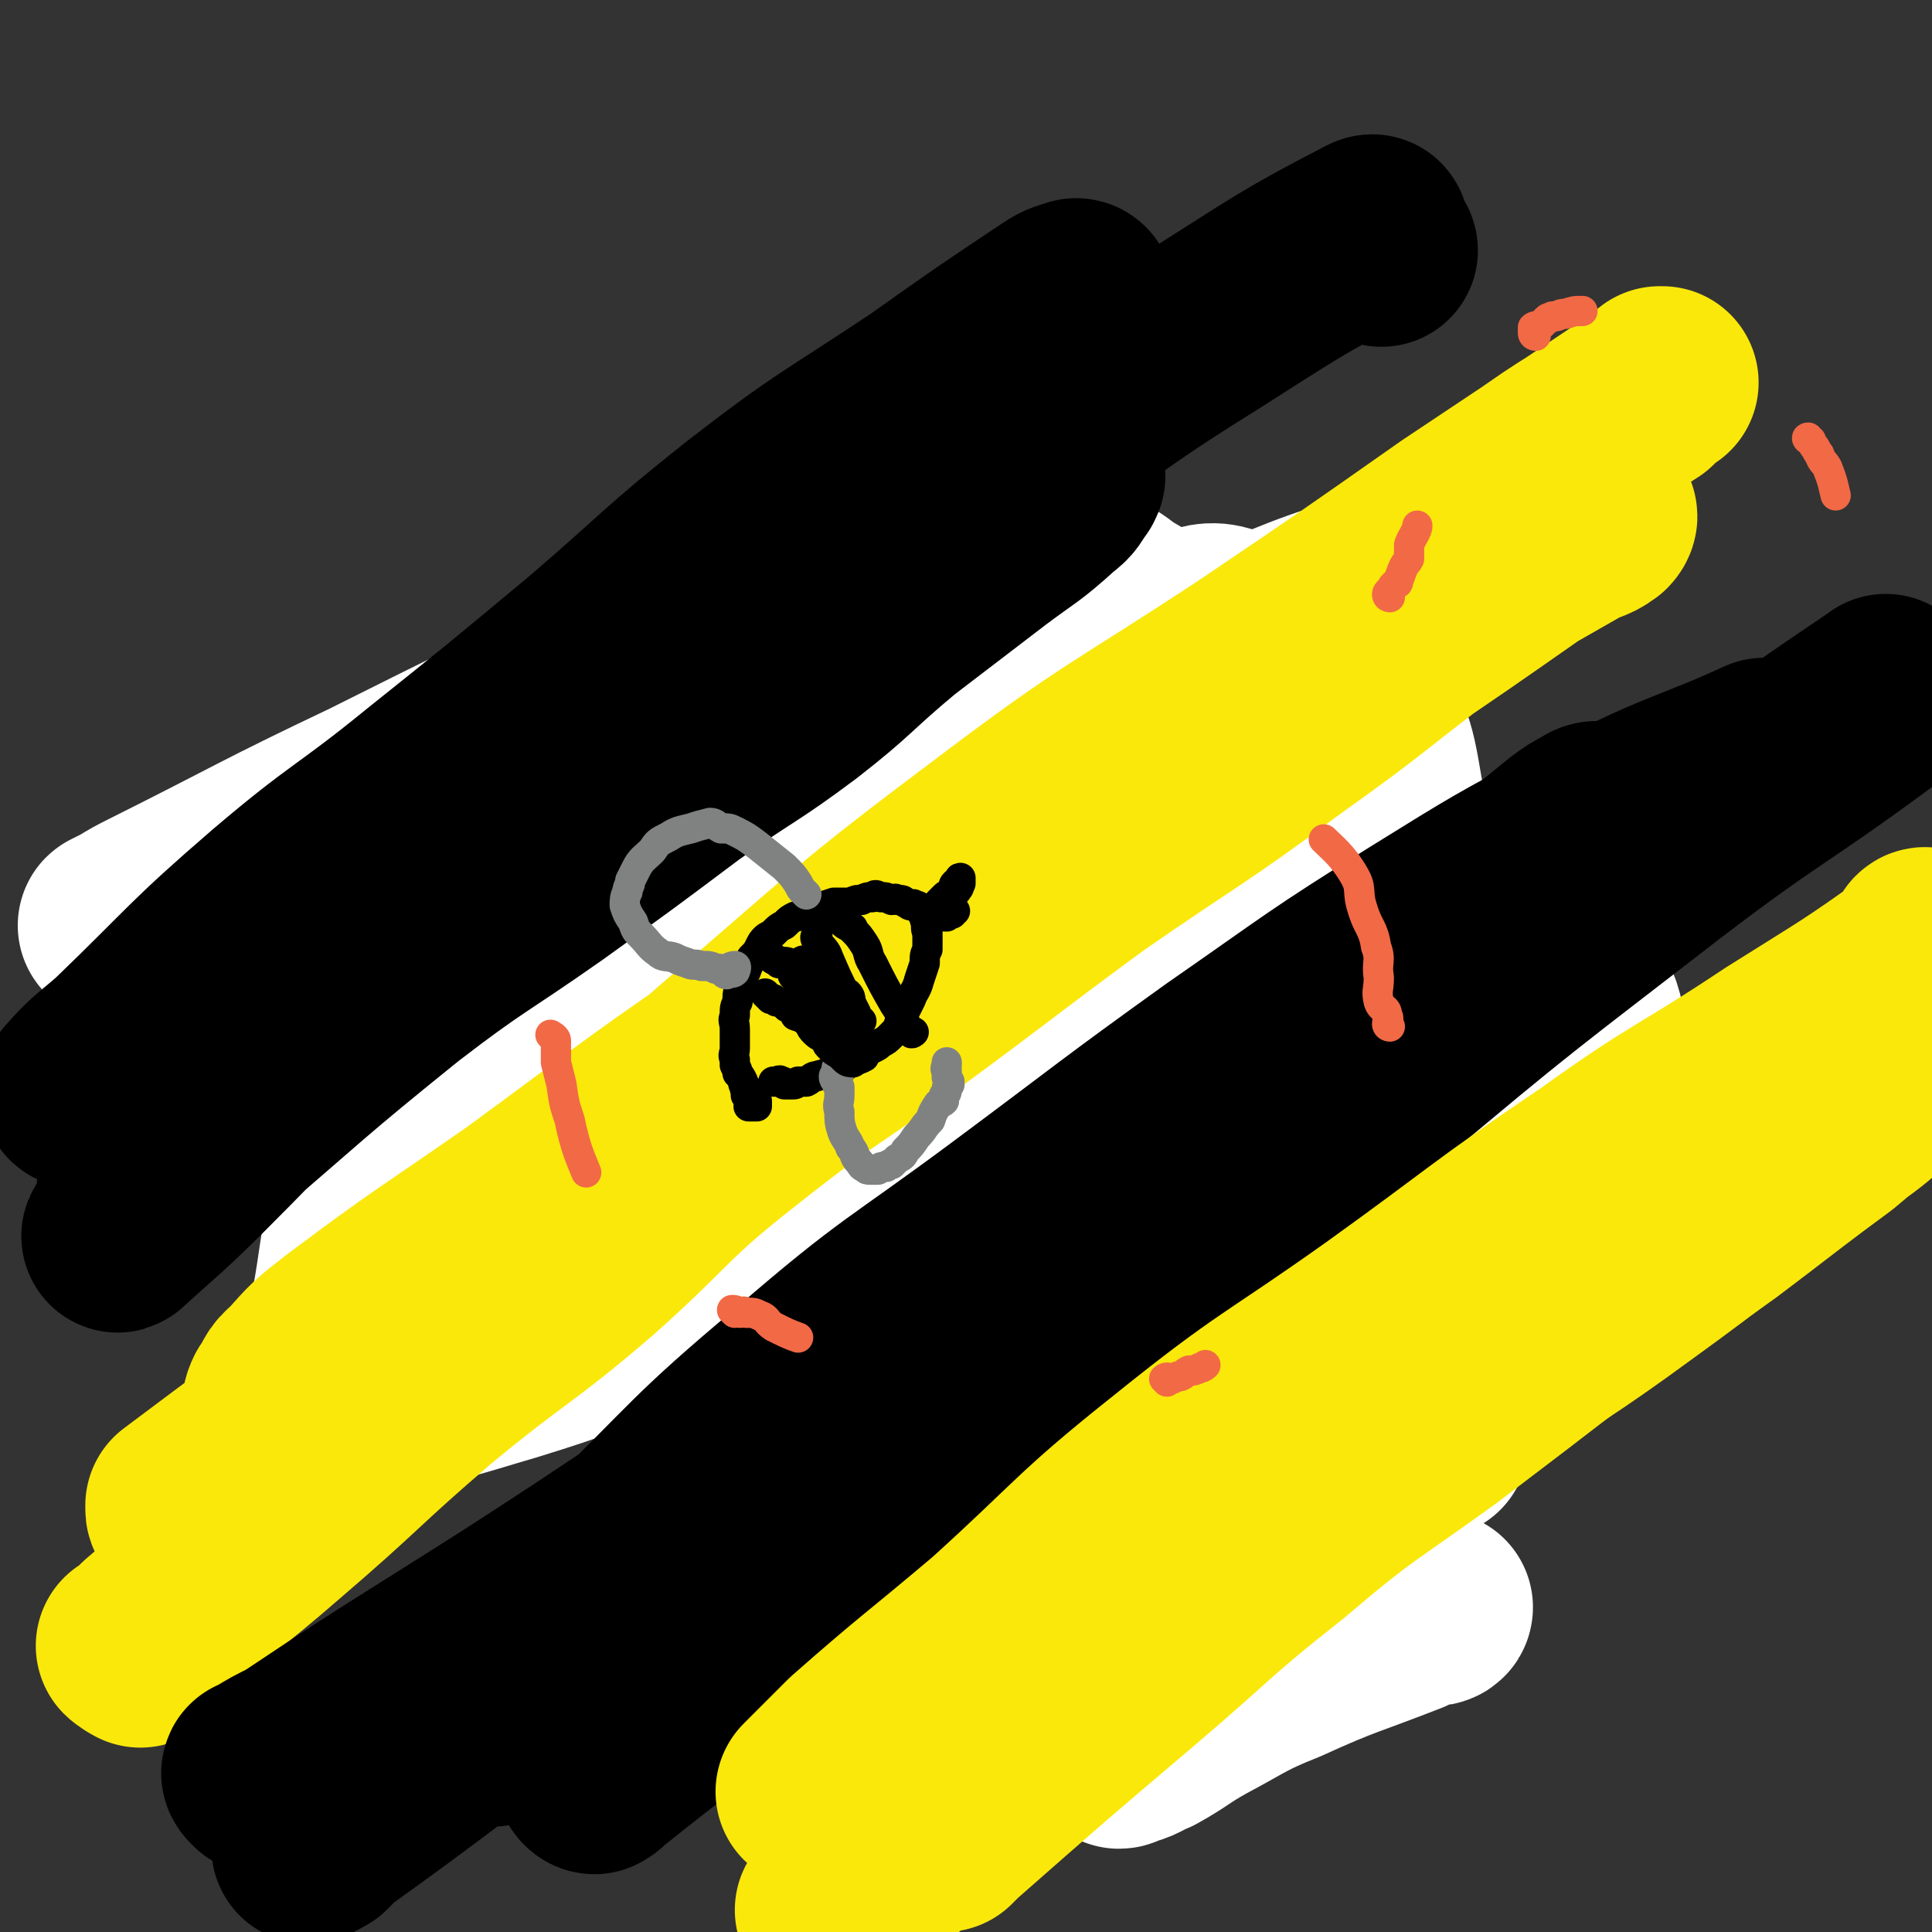 <svg viewBox='0 0 702 702' version='1.1' xmlns='http://www.w3.org/2000/svg' xmlns:xlink='http://www.w3.org/1999/xlink'><rect x="0" y="0" width="702" height="702" fill="#333333" stroke="none"/><g fill='none' stroke='#000000' stroke-width='5' stroke-linecap='round' stroke-linejoin='round'><path d='M208,391c0,0 0,0 -1,-1 0,-1 -1,-2 -1,-2 0,-1 1,0 2,1 0,0 0,-1 1,-1 1,0 1,0 2,0 1,-1 1,-2 2,-2 1,-1 1,-1 2,-2 2,-1 2,-1 3,-2 2,-1 2,-1 4,-1 2,-1 2,-1 3,-2 2,-1 2,-1 4,-2 4,-1 4,-1 8,-3 3,-1 3,-1 7,-2 2,-1 2,-2 5,-2 2,-1 2,0 5,0 3,-1 2,-2 5,-2 2,-1 2,-1 4,-1 3,-1 3,-1 5,-1 1,-1 2,0 3,0 1,-1 1,-1 3,-1 1,-1 1,-1 2,-1 2,0 2,0 3,0 1,0 1,0 2,0 1,-1 1,-1 1,-1 1,-1 1,0 2,0 1,0 1,0 1,0 1,0 1,-1 2,0 1,0 1,1 2,1 1,0 1,0 2,0 0,0 0,0 1,0 2,0 2,-1 3,0 1,0 0,1 1,1 1,0 1,-1 2,0 2,0 2,0 3,1 2,1 2,1 3,2 1,1 1,1 3,2 0,0 0,-1 0,0 1,0 1,0 2,1 0,0 0,0 1,1 0,0 1,0 1,0 1,1 1,1 1,1 0,0 0,0 1,0 0,-1 0,0 1,0 0,0 0,0 1,0 1,0 1,0 2,0 1,0 1,0 2,0 1,-1 1,-1 2,-1 1,-1 1,-1 2,-1 1,0 1,0 2,0 1,-1 1,-1 3,-1 1,-1 1,-1 2,-1 2,-1 2,-1 3,-1 1,-1 1,-1 2,-2 1,0 1,0 3,0 1,-1 1,-1 3,-1 2,-1 2,-1 4,-1 1,-1 1,-1 3,-2 1,0 1,-1 2,-1 3,-2 3,-1 6,-3 4,-1 4,-1 7,-3 2,-1 2,-1 3,-2 1,-2 1,-2 3,-3 1,0 1,0 2,0 1,-1 1,-1 2,-2 1,-1 1,0 2,-1 1,0 1,-1 2,-1 1,-1 2,-1 3,-1 2,-1 2,-1 4,-2 2,-1 2,-1 3,-1 3,-1 3,-1 5,-1 3,-1 3,-1 6,-2 2,-1 2,-1 5,-2 2,0 2,0 5,-1 2,0 2,0 3,0 1,-1 1,-1 2,-1 1,-1 1,-1 2,-2 1,0 1,0 2,0 0,-1 0,0 1,0 1,0 1,-1 2,-1 1,0 1,0 3,0 1,0 1,0 2,0 2,0 2,0 4,0 5,0 5,-1 10,0 6,0 6,1 12,2 4,0 4,0 7,0 2,0 2,0 5,0 1,0 1,0 3,0 2,0 2,0 3,0 2,0 2,0 3,0 1,0 1,0 3,0 1,0 1,0 2,0 1,0 1,-1 2,0 1,0 1,0 3,1 1,0 1,-1 3,0 1,0 1,0 2,1 2,0 2,0 4,0 2,1 2,1 3,1 3,1 3,1 5,2 2,0 2,0 4,1 3,0 3,0 5,1 2,1 2,1 4,2 2,0 2,0 3,1 1,0 1,0 2,1 1,0 1,0 3,0 1,0 1,0 1,1 2,1 2,1 4,2 1,0 2,0 3,1 1,0 1,0 2,1 1,1 0,1 1,2 2,1 2,0 3,1 1,0 1,0 2,1 1,0 1,0 2,1 0,0 1,0 1,1 1,0 1,0 1,1 1,0 1,0 2,1 1,0 1,0 1,1 1,0 1,1 1,1 1,1 1,0 2,1 1,0 0,1 1,2 1,0 1,1 2,1 1,1 1,0 2,1 0,1 0,1 0,2 1,1 1,1 2,1 1,1 1,1 2,1 0,0 0,1 1,1 0,0 0,0 1,1 1,0 1,0 2,1 0,0 0,0 0,1 1,0 1,0 2,1 0,1 0,1 0,2 0,1 1,0 1,1 1,0 1,1 2,1 '/><path d='M324,448c0,0 -1,0 -1,-1 0,-1 0,-1 0,-2 -1,-2 -1,-2 -1,-3 -1,0 -1,0 -2,0 -1,-1 -1,-2 -2,-3 0,0 1,0 2,1 0,0 0,0 1,0 1,0 1,0 2,1 1,0 1,-1 1,0 2,0 2,0 3,1 2,0 2,0 3,1 2,0 2,0 4,1 1,0 1,1 3,1 2,1 2,1 4,2 3,1 3,1 5,2 3,1 3,1 5,2 2,0 2,0 4,0 2,1 2,2 3,2 2,0 2,-1 4,0 1,0 1,0 3,1 2,0 2,0 4,1 2,0 2,0 4,1 2,0 2,0 3,1 2,0 2,0 4,1 2,0 2,0 5,1 3,1 3,1 6,2 3,0 3,0 7,0 3,1 3,1 6,1 3,0 3,0 7,1 3,0 3,0 6,0 3,-1 3,-2 5,-1 4,0 4,1 7,1 4,0 4,0 8,0 4,-1 4,0 8,0 4,-1 4,-1 8,-2 3,-1 3,-1 7,-2 4,0 4,0 9,-1 4,0 4,1 8,1 5,-1 5,-1 10,-3 5,-1 5,-1 10,-2 5,-1 5,-1 11,-2 5,-2 5,-2 10,-4 4,-1 4,-2 8,-3 3,-1 3,-1 6,-2 3,0 3,0 6,-1 2,-1 2,-1 4,-2 3,-1 3,0 5,-2 2,-1 1,-2 2,-2 1,-1 2,-1 3,-1 1,-1 1,-1 2,-2 1,-1 0,-1 1,-2 2,-1 2,0 3,-1 2,-2 2,-2 3,-3 0,-1 0,-1 0,-2 1,-1 1,-1 2,-2 1,-2 1,-2 2,-4 1,-2 1,-2 2,-3 1,-3 1,-3 1,-5 1,-2 1,-2 1,-3 1,-2 1,-2 1,-4 1,-1 1,-1 1,-2 0,-1 0,-1 0,-2 0,0 0,0 0,-1 0,0 0,0 0,0 '/><path d='M317,452c0,0 -1,0 -1,-1 0,0 1,0 1,0 0,-1 0,-2 0,-2 -1,0 -1,0 -2,1 -1,0 -1,-1 -1,0 -1,0 -1,1 -2,1 -1,0 -1,-1 -3,0 -2,0 -2,0 -4,1 -3,1 -3,1 -5,2 -2,0 -2,1 -4,1 -2,0 -2,-1 -4,0 -2,0 -2,0 -4,1 -2,0 -2,1 -4,1 -1,0 -1,0 -2,0 -2,-1 -2,0 -4,0 -1,0 -1,-1 -2,0 -2,0 -2,0 -4,1 -2,0 -2,-1 -5,0 -2,0 -2,0 -5,1 -1,0 -1,0 -3,0 -1,0 -1,0 -2,0 -2,0 -2,0 -4,0 -2,0 -2,0 -5,0 -1,0 -1,0 -3,0 -1,-1 -1,-1 -3,-1 -1,-1 -2,-1 -3,-1 -1,-1 -1,-1 -2,-2 -1,0 -1,0 -2,0 -2,-1 -2,-1 -3,-2 -2,-2 -2,-2 -4,-3 -2,-1 -2,-2 -4,-3 -2,-2 -2,-2 -5,-3 -3,-2 -3,-1 -5,-3 -3,-1 -2,-2 -4,-3 -1,-1 -1,-1 -1,-2 -1,0 -1,0 -2,-1 -1,-1 -1,-1 -2,-3 -1,-1 -1,-1 -2,-2 0,-1 0,-1 0,-2 -1,-2 -1,-2 -2,-3 -1,-2 -1,-2 -2,-3 -1,-2 -1,-2 -2,-4 -1,-1 -1,-1 -2,-3 -1,-1 0,-1 -1,-3 -1,-1 -1,-1 -2,-3 0,-2 0,-2 0,-3 0,-2 0,-2 0,-3 0,-1 0,-1 0,-2 0,-1 -1,-2 0,-3 0,0 0,0 1,0 0,-1 0,-1 0,-2 0,0 1,0 1,0 '/><path d='M244,375c0,0 -1,-1 -1,-1 0,0 1,1 2,1 1,0 1,-1 1,-2 0,0 -1,0 -1,-1 -1,-1 -1,-2 -2,-3 -2,-3 -2,-3 -4,-5 -3,-4 -3,-4 -6,-8 -4,-4 -4,-4 -7,-8 -3,-5 -3,-5 -5,-9 -2,-4 -2,-4 -4,-7 -1,-3 -1,-3 -2,-6 -1,-3 -1,-2 -2,-6 -2,-3 -1,-3 -2,-7 -1,-3 -1,-3 -2,-7 0,-3 0,-3 0,-6 0,-3 -1,-3 0,-6 0,-4 0,-4 1,-7 0,-3 0,-3 1,-6 1,-2 2,-2 3,-5 1,-2 1,-3 2,-5 3,-3 3,-3 6,-6 3,-3 3,-3 6,-7 3,-3 3,-3 7,-5 3,-3 3,-3 6,-5 2,-1 2,-1 5,-2 1,-1 1,-1 3,-1 2,-1 2,0 5,0 3,0 3,0 6,0 5,1 4,2 8,3 6,2 6,2 11,4 5,2 5,1 10,4 3,1 3,2 6,4 2,1 2,2 4,3 2,2 2,1 4,3 1,2 1,2 2,4 1,3 1,3 2,5 1,3 1,3 2,6 0,3 1,3 1,6 0,4 0,4 -1,8 -1,3 -1,3 -3,6 -3,4 -3,5 -8,7 -3,2 -4,2 -7,2 -6,-1 -7,-1 -12,-4 -3,-1 -4,-1 -6,-4 -3,-5 -4,-5 -5,-12 -1,-5 0,-6 1,-11 0,-2 1,-2 2,-4 0,-1 0,-1 0,-2 1,-1 1,-1 2,-2 1,0 1,0 2,0 1,0 1,0 2,1 1,1 1,1 2,2 '/><path d='M201,384c0,0 -1,0 -1,-1 0,-1 1,-1 1,-1 0,-1 1,-1 1,-1 0,-1 0,-1 0,-1 0,-1 0,-1 1,-2 0,0 1,0 1,-1 0,-1 -1,-2 -1,-3 -1,-1 -1,-1 -2,-3 -1,-3 0,-3 -1,-6 -3,-5 -3,-5 -6,-10 -4,-6 -4,-6 -7,-11 -4,-5 -5,-5 -8,-11 -3,-4 -3,-5 -6,-9 -4,-6 -4,-5 -8,-11 -4,-5 -4,-5 -8,-11 -3,-4 -3,-4 -7,-9 -2,-4 -2,-4 -5,-8 -3,-3 -3,-3 -6,-6 -2,-2 -1,-3 -4,-5 -1,-1 -2,0 -4,-1 -1,-1 -1,-1 -3,-2 -1,0 -1,0 -2,0 -1,-1 -1,-1 -2,-1 -2,0 -2,0 -4,1 -2,0 -3,0 -5,0 -4,1 -4,1 -8,3 -3,2 -3,3 -5,6 -2,2 -2,2 -4,4 -1,2 -2,2 -3,5 0,2 0,2 0,4 -1,3 -1,3 -1,6 -1,3 -1,3 -1,6 0,3 0,3 0,6 0,3 0,3 1,5 1,2 1,2 2,4 1,2 0,2 1,4 2,1 2,1 3,2 3,2 2,2 5,4 2,1 3,1 6,3 3,1 3,0 7,2 3,2 2,3 5,4 3,1 3,0 6,1 1,0 1,0 3,0 1,0 1,0 2,0 1,-1 1,-1 2,-1 1,-1 1,0 2,0 0,-1 0,-1 0,-1 1,-1 2,-1 2,-2 0,0 0,-1 0,-2 -1,-1 -1,0 -1,-1 -1,-2 0,-3 -1,-5 -1,-2 0,-2 -2,-5 -1,-3 -2,-2 -4,-5 -1,-2 -1,-2 -2,-4 -1,-2 -2,-1 -3,-3 -1,-1 -1,-1 -2,-2 0,0 0,0 -1,0 -1,-1 -1,-1 -2,-1 -1,0 -1,0 -2,0 0,0 0,0 0,0 '/></g>
<g fill='none' stroke='#808282' stroke-width='5' stroke-linecap='round' stroke-linejoin='round'><path d='M372,349c0,0 -1,0 -1,-1 -1,-1 -1,-1 -1,-2 0,0 1,0 0,-1 0,0 0,1 -1,1 0,-1 0,-1 0,-2 -1,-1 -1,0 -1,-1 0,0 0,0 -1,0 0,-1 0,-1 -1,-2 -2,-1 -2,-1 -3,-2 -2,-1 -2,-2 -3,-3 -2,-2 -2,-2 -4,-4 -2,-2 -2,-2 -4,-5 -2,-3 -3,-3 -5,-6 -3,-5 -3,-5 -5,-10 -2,-4 -3,-3 -4,-7 -2,-4 -2,-4 -2,-8 -1,-4 -1,-4 -2,-7 0,-2 -1,-2 0,-5 0,-2 0,-2 0,-5 1,-2 1,-2 2,-4 0,-3 0,-4 1,-7 1,-3 1,-4 3,-7 2,-6 3,-6 6,-12 2,-4 2,-4 5,-9 1,-2 1,-3 3,-5 2,-2 2,-2 4,-4 2,-1 2,-1 4,-3 2,-1 1,-2 3,-3 2,-2 3,-1 5,-2 3,-2 3,-3 6,-5 3,-2 3,-2 7,-4 2,-2 3,-1 5,-2 2,-1 2,-2 3,-3 3,-2 3,-1 6,-3 2,-1 2,-1 5,-2 2,-1 2,-1 5,-1 2,-1 2,-1 4,-1 2,0 2,0 4,0 3,0 3,0 5,0 3,0 3,0 5,0 3,0 3,0 6,0 2,1 2,1 4,2 6,3 6,3 11,7 5,3 5,3 10,7 3,3 3,2 6,5 5,6 4,7 9,14 2,2 2,2 4,4 2,3 2,3 3,6 3,5 3,5 5,11 1,3 1,3 1,6 1,3 0,3 0,5 1,3 1,3 1,6 1,3 1,3 1,7 1,4 0,4 0,9 0,4 0,4 0,8 0,4 0,4 0,9 0,2 0,2 -1,5 0,2 0,2 -1,3 0,2 1,2 0,4 0,1 -1,1 -1,2 0,1 1,1 0,3 0,1 0,1 -1,1 0,1 1,1 0,2 0,1 0,1 -1,1 0,1 0,1 0,1 '/><path d='M404,245c0,0 -1,-1 -1,-1 0,0 0,1 0,2 0,0 0,0 0,1 0,2 0,2 0,3 1,2 1,2 1,4 1,7 1,7 2,13 2,12 2,12 3,24 1,11 1,11 0,21 0,5 -1,5 -1,11 1,3 1,3 2,7 0,1 0,1 1,3 0,1 -1,1 -1,2 0,0 0,0 0,0 0,0 0,-1 0,-1 '/><path d='M412,288c0,0 -1,-1 -1,-1 0,0 1,1 2,1 1,-1 0,-1 1,-2 1,-1 1,-1 2,-2 1,0 1,0 2,-1 2,-1 2,-1 4,-3 4,-2 4,-2 7,-5 4,-2 3,-2 7,-5 3,-2 3,-1 6,-4 3,-3 4,-5 5,-6 '/><path d='M414,303c0,0 -1,-1 -1,-1 1,0 2,0 3,0 1,0 1,-1 1,-1 0,0 0,1 0,1 2,0 2,0 3,0 1,0 1,0 2,0 2,0 2,0 3,1 3,0 3,0 5,1 5,0 5,0 9,1 3,1 3,1 7,2 3,0 3,0 6,1 1,0 1,0 2,0 '/><path d='M361,264c0,0 -1,0 -1,-1 0,-1 0,-1 0,-2 0,0 -1,1 -1,1 1,0 2,-1 2,0 0,0 0,1 0,1 1,0 1,-1 2,0 1,0 1,0 1,1 2,0 2,0 3,1 1,0 1,1 2,1 2,2 2,2 5,3 4,2 4,1 9,3 3,2 3,2 6,4 2,1 2,1 4,2 1,1 1,0 2,1 '/><path d='M363,311c0,0 -1,-1 -1,-1 0,0 0,2 0,2 1,0 2,-2 3,-2 2,0 2,1 4,1 4,0 4,-1 8,-1 4,-1 4,-1 8,-1 5,-1 5,0 9,0 3,0 3,0 6,0 2,-1 2,-1 5,-1 2,-1 2,-1 3,-1 2,-1 1,-1 3,-2 0,0 1,1 1,1 '/><path d='M377,469c0,0 -1,-1 -1,-1 0,0 1,0 2,1 0,0 0,0 0,0 1,0 2,-1 2,0 0,0 -1,0 -2,1 0,0 1,0 0,1 0,1 0,1 -1,2 0,1 0,1 -1,2 -1,2 -1,2 -2,4 -2,3 -2,3 -4,5 -2,3 -1,4 -3,7 -2,3 -2,3 -4,7 -1,3 -2,3 -3,6 -1,2 -2,2 -2,5 0,2 1,2 0,4 0,3 0,3 -1,5 0,4 -1,4 -1,7 -1,3 0,3 -1,6 0,2 0,2 -1,5 0,2 1,2 1,4 1,2 1,2 2,4 2,4 2,4 3,8 2,5 2,5 3,11 2,5 2,5 4,10 1,3 0,3 2,6 1,1 1,1 3,3 2,1 2,1 4,2 3,2 2,3 5,5 3,2 3,2 7,3 2,1 2,1 4,2 2,0 3,0 5,1 5,2 5,2 10,3 4,1 4,0 7,0 3,1 3,1 5,1 2,1 2,0 4,0 2,0 2,0 4,0 3,0 3,1 5,0 2,0 2,0 5,-1 2,0 2,0 4,-1 3,-1 3,-1 5,-2 3,-1 3,-1 5,-2 3,-3 3,-2 6,-5 4,-3 4,-3 7,-6 3,-3 3,-3 6,-6 2,-3 2,-3 4,-7 1,-3 1,-3 2,-6 2,-3 2,-3 3,-5 1,-6 1,-6 2,-11 2,-6 2,-6 4,-12 1,-4 1,-4 2,-9 0,-4 0,-4 -1,-8 0,-3 0,-3 -1,-6 0,-3 0,-3 -1,-5 0,-2 -1,-2 -1,-4 -1,-2 0,-2 -1,-5 0,-1 0,-1 -1,-3 0,-1 0,-1 -1,-2 0,-2 1,-2 0,-4 0,-1 -1,0 -2,-1 0,-2 0,-2 0,-3 -1,-2 0,-2 -1,-3 0,-1 0,-2 -1,-3 0,0 -1,0 -1,-1 0,0 0,0 0,-1 0,-1 1,-1 0,-2 0,-1 -1,0 -1,-1 0,0 0,-1 0,-1 '/><path d='M422,474c0,0 -1,-1 -1,-1 0,0 0,1 -1,2 0,1 0,1 -1,2 0,2 0,2 -1,4 0,5 -1,5 -1,9 -1,10 -1,10 -2,19 0,9 0,9 -1,17 0,5 -1,5 -1,10 -1,3 -1,4 -1,7 1,4 1,4 1,7 1,3 1,3 1,6 1,2 0,2 0,5 0,3 1,3 0,5 0,2 0,2 -1,3 0,1 0,1 0,2 0,1 0,1 0,2 '/><path d='M408,506c0,0 -1,-1 -1,-1 0,0 -1,1 -1,1 0,-1 0,-1 0,-2 0,-1 1,-1 0,-1 0,0 0,1 -1,2 -1,0 -1,0 -2,0 -2,2 -2,2 -5,3 -4,2 -5,2 -9,4 -3,1 -3,1 -5,2 -2,1 -2,1 -3,2 -1,0 -1,0 -1,0 '/><path d='M420,523c0,0 -1,-1 -1,-1 -1,0 -1,1 -1,2 0,1 0,1 -1,1 0,2 -1,2 -2,3 -2,2 -2,1 -3,3 -5,6 -5,6 -10,11 -5,5 -5,5 -10,9 -3,2 -3,2 -6,4 -1,0 -1,0 -2,0 '/><path d='M440,496c0,0 -1,-1 -1,-1 -1,0 -1,0 -1,1 0,0 1,0 2,0 1,0 1,-1 1,0 2,0 2,0 3,1 1,0 1,-1 2,0 1,0 1,0 3,1 1,0 1,0 2,1 3,1 3,1 5,2 2,1 2,1 4,2 2,1 3,1 5,2 '/><path d='M409,530c0,0 -1,-1 -1,-1 0,0 1,0 2,0 2,0 2,0 3,0 1,0 2,0 3,1 3,0 2,0 5,2 3,1 3,2 6,3 4,2 4,2 8,4 4,2 4,3 8,5 2,2 3,2 5,4 2,0 2,0 4,1 2,1 2,1 3,2 '/></g>
<g fill='none' stroke='#FFFFFF' stroke-width='70' stroke-linecap='round' stroke-linejoin='round'><path d='M358,546c0,0 0,-1 -1,-1 -2,-1 -1,-1 -3,-2 -3,-1 -3,-1 -6,-1 -3,-1 -3,-1 -5,-2 0,-1 0,-1 1,-2 1,-2 1,-3 3,-4 8,-4 9,-4 18,-8 18,-6 18,-6 37,-11 16,-5 16,-5 32,-8 14,-2 14,-2 28,-3 11,-1 12,-1 23,0 7,0 7,0 15,2 5,2 6,2 11,5 3,1 2,2 4,4 1,2 1,2 3,3 1,1 1,1 2,2 0,1 0,1 0,3 0,0 1,1 0,1 0,0 -1,0 -1,0 -2,1 -2,2 -5,3 -11,4 -11,4 -22,6 -15,3 -15,3 -30,6 -11,2 -11,1 -22,3 -10,2 -10,3 -21,4 -9,0 -9,0 -18,-1 -8,0 -8,0 -15,-1 -4,-1 -4,-1 -9,-2 -2,0 -2,0 -5,-1 -1,0 -1,0 -2,0 -1,-1 0,-1 -1,-2 0,-1 0,0 -1,-1 0,0 0,-1 -1,-1 0,-1 1,-1 0,-2 0,-1 0,-1 -1,-2 0,-1 0,-1 0,-2 -1,-1 -2,-1 -3,-3 -3,-5 -2,-5 -5,-10 -2,-3 -2,-3 -5,-6 -1,-2 -1,-3 -2,-4 -1,-2 -2,-1 -3,-3 0,0 0,0 1,-1 0,-1 0,-1 0,-1 0,-1 -1,-1 0,-1 0,0 0,0 1,0 0,-1 0,-2 1,-2 0,0 0,1 1,1 1,-1 0,-2 1,-2 2,-1 2,-1 4,-1 8,0 8,0 15,0 4,0 4,-1 9,0 5,0 5,0 10,1 4,0 4,0 9,1 2,0 2,0 5,1 3,0 3,0 6,1 2,0 2,0 4,1 2,0 3,-1 5,0 2,0 2,1 4,1 2,1 2,1 4,1 2,0 2,0 4,1 2,0 2,0 3,1 4,0 4,0 7,0 4,1 4,1 7,2 2,0 2,0 4,1 1,0 1,0 3,1 1,0 1,0 2,1 1,0 2,-1 2,0 0,0 -1,0 -1,1 -2,3 -1,3 -3,5 -7,8 -7,8 -15,15 -9,7 -9,7 -18,13 -8,5 -7,6 -16,10 -7,4 -8,3 -15,7 -5,3 -4,4 -9,7 -4,2 -4,2 -7,5 -2,1 -2,1 -3,3 0,1 -1,1 -1,2 1,0 1,0 3,1 1,0 2,0 3,0 4,2 4,2 7,4 8,2 8,3 15,5 9,2 10,2 19,4 11,1 11,1 22,1 9,0 9,0 18,-2 9,-1 9,-1 19,-3 9,-1 9,-1 18,-3 7,-1 7,-1 14,-2 4,-1 4,0 8,-1 2,0 3,0 4,0 0,1 -2,1 -3,1 -4,1 -4,1 -8,3 -23,9 -23,8 -45,18 -15,6 -15,7 -30,15 -9,5 -9,6 -18,11 -5,2 -5,3 -10,4 -1,1 -2,1 -2,0 -1,0 -1,-1 -1,-1 '/></g>
<g fill='none' stroke='#808282' stroke-width='11' stroke-linecap='round' stroke-linejoin='round'><path d='M381,454c0,0 -1,-1 -1,-1 0,0 1,1 2,1 0,0 0,-1 0,-1 1,-1 2,0 2,0 0,-1 -1,-1 -1,-2 1,0 1,0 1,0 1,-1 1,-1 1,-3 0,-1 0,-1 0,-2 1,-1 1,-1 1,-1 1,-2 1,-2 1,-3 1,-1 1,-1 2,-2 1,-2 0,-2 1,-5 0,-3 -1,-3 0,-7 1,-4 2,-4 4,-9 2,-5 2,-5 4,-10 2,-3 2,-3 3,-5 2,-2 2,-2 3,-4 2,-2 1,-3 3,-5 2,-1 2,-1 4,-3 3,-2 2,-2 5,-5 4,-4 4,-4 8,-7 4,-3 4,-3 8,-7 3,-3 3,-3 7,-6 3,-2 3,-2 7,-4 3,-2 2,-3 5,-5 4,-2 4,-2 7,-4 3,-2 3,-2 6,-4 4,-3 4,-3 8,-5 2,-1 3,-1 5,-2 3,0 3,0 6,0 2,-1 2,-1 4,-1 1,0 1,0 2,0 2,0 2,-1 4,0 2,0 2,1 4,2 5,2 4,2 9,4 4,2 4,1 8,3 2,2 2,2 3,4 2,1 2,1 3,2 1,0 1,0 2,1 1,2 1,2 2,3 0,2 1,1 1,3 1,1 1,1 1,3 0,2 0,2 1,5 0,1 0,1 0,3 0,1 0,1 0,2 0,2 0,2 0,4 0,2 0,2 0,3 0,3 0,3 -1,6 -1,4 -1,4 -2,8 0,3 0,3 -1,7 -1,3 -1,3 -2,6 -1,2 -1,2 -2,5 0,1 -1,1 -1,2 -1,1 -1,1 -2,2 -1,1 -1,1 -2,2 -1,1 -1,1 -3,2 -1,2 -1,2 -2,3 -3,2 -2,2 -5,3 -3,3 -3,3 -6,5 -3,2 -3,2 -6,3 -2,1 -3,1 -5,2 -3,2 -3,2 -6,4 -2,1 -2,1 -5,2 -1,0 -1,1 -3,1 -2,1 -2,0 -3,1 -2,0 -2,0 -4,1 -1,0 -1,0 -2,1 -1,0 -2,-1 -2,0 0,0 0,0 0,1 '/></g>
<g fill='none' stroke='#FFFFFF' stroke-width='11' stroke-linecap='round' stroke-linejoin='round'><path d='M403,396c0,0 0,-1 -1,-1 -2,1 -2,2 -5,3 -4,1 -4,1 -8,1 -5,1 -5,1 -9,2 -3,1 -3,2 -6,3 -2,1 -2,0 -3,1 -1,0 -2,0 -2,1 0,0 0,0 1,0 1,0 1,0 2,0 3,-1 2,-1 5,-1 11,-2 11,-1 22,-2 18,-2 18,-2 35,-4 9,-1 9,-2 19,-2 6,-1 6,0 12,0 5,0 5,0 9,0 3,0 3,-1 5,0 1,0 0,0 1,1 1,0 1,0 2,0 0,0 0,0 0,0 -1,0 -1,-1 -2,0 -4,0 -4,0 -7,1 -21,3 -21,3 -41,6 -14,2 -14,2 -28,5 -12,2 -11,4 -23,6 -8,2 -8,1 -17,3 -2,0 -2,1 -4,1 -1,-1 -2,-1 -2,-2 0,-1 1,-1 2,-1 4,-3 4,-3 8,-5 16,-8 17,-7 33,-15 16,-8 15,-10 32,-17 11,-4 11,-4 23,-7 10,-2 10,-2 19,-2 5,0 5,0 9,2 4,1 3,1 7,3 3,1 3,1 7,3 3,1 3,1 5,2 2,1 2,1 3,3 1,1 2,0 2,1 0,1 0,2 0,2 -1,1 -2,0 -3,1 -7,2 -7,3 -14,5 -18,6 -18,6 -35,10 -16,4 -16,3 -31,6 -12,2 -12,1 -25,3 -8,1 -8,1 -17,2 -3,0 -4,0 -7,-1 -1,0 -1,-2 -1,-3 1,-1 2,0 2,0 2,-2 2,-2 4,-4 7,-5 7,-6 15,-10 19,-12 19,-12 38,-22 14,-7 14,-6 28,-12 9,-3 9,-3 19,-6 5,-1 5,-1 11,-2 1,0 1,0 1,1 1,0 1,0 1,1 1,1 1,2 0,2 -1,1 -2,1 -4,2 -15,6 -15,7 -30,13 -16,5 -16,5 -33,10 -12,3 -12,3 -25,5 -6,1 -6,1 -12,1 -3,0 -4,-1 -5,-1 0,0 1,0 1,0 0,-1 0,-1 1,-2 3,-1 3,-1 6,-2 15,-6 15,-6 31,-12 18,-6 18,-7 37,-12 8,-3 9,-3 17,-4 7,0 7,1 13,3 3,0 3,0 6,1 3,1 3,1 5,2 2,1 2,1 3,2 1,0 1,1 0,1 0,2 0,2 -2,3 -3,2 -3,3 -7,4 -17,8 -17,8 -35,14 -11,4 -11,4 -23,5 -10,1 -10,0 -19,-1 -8,0 -8,0 -15,0 -4,-1 -4,0 -9,-1 -1,-1 -2,-1 -3,-2 0,0 0,-1 0,-2 2,-1 3,-1 5,-2 8,-5 8,-6 16,-10 18,-10 18,-10 36,-17 12,-5 12,-5 25,-8 9,-2 9,-2 19,-2 6,0 6,0 13,1 5,1 5,1 9,3 3,1 3,1 5,3 1,0 1,0 1,1 0,1 0,2 0,3 -1,1 -1,2 -3,3 -11,6 -12,6 -24,10 -13,4 -14,4 -28,5 -11,2 -11,0 -21,1 -8,0 -8,1 -15,1 -3,0 -3,0 -6,-1 -1,-1 -1,-1 -2,-2 0,0 1,0 2,0 1,-2 1,-3 2,-4 4,-4 4,-4 9,-7 8,-5 8,-6 17,-9 12,-5 12,-5 24,-8 7,-1 7,-1 14,-1 5,-1 5,-1 10,0 4,0 4,0 7,1 3,1 3,0 5,2 2,0 1,1 2,2 1,2 1,2 2,4 0,1 0,1 0,3 1,3 0,3 0,5 0,3 1,3 1,5 1,2 1,2 2,4 0,3 1,2 1,5 1,1 0,1 1,2 1,2 1,2 2,3 0,1 1,1 1,2 1,1 1,1 2,3 1,1 1,2 2,3 1,2 1,2 2,4 0,2 1,1 1,3 1,1 0,2 -1,3 -1,3 -1,3 -3,5 -5,4 -4,5 -9,8 -7,4 -7,4 -14,7 -6,2 -6,2 -13,5 -7,2 -7,2 -13,3 -6,2 -6,2 -12,3 -4,1 -4,0 -8,1 -3,0 -3,0 -6,1 -3,0 -3,0 -5,0 -2,0 -2,0 -4,0 -1,0 -1,0 -3,0 -4,-1 -4,-1 -7,-1 -10,-1 -10,0 -19,0 -10,-1 -10,-1 -21,-1 -7,-1 -7,0 -14,0 -4,0 -4,0 -8,0 -2,-1 -2,-1 -5,-1 -1,-1 -1,0 -1,0 -1,0 -1,0 -1,0 0,0 1,0 1,0 1,0 1,-1 1,0 2,0 2,0 4,0 5,1 5,2 11,2 16,2 16,2 33,3 13,1 13,1 27,1 9,-1 9,-1 18,-2 9,-1 9,-1 17,-4 6,-2 6,-2 11,-5 4,-1 4,-2 7,-3 2,-1 2,-1 5,-2 1,-1 0,-1 2,-2 0,0 1,0 1,0 1,-1 1,-2 0,-2 -1,0 -1,1 -3,2 -11,3 -11,3 -22,4 -18,3 -18,3 -36,5 -12,1 -12,0 -25,1 -9,0 -9,-1 -18,0 -7,0 -7,1 -14,1 -5,1 -5,1 -10,2 -2,0 -2,-1 -4,0 -1,0 -1,0 -2,1 0,0 0,0 0,0 0,0 1,0 1,0 1,-1 1,-1 1,0 1,0 1,0 1,1 2,0 2,0 4,1 3,0 3,0 7,1 8,2 8,2 16,3 9,2 9,2 18,3 9,1 9,1 17,2 8,0 8,0 16,0 6,-1 6,-1 11,-1 6,-1 6,-1 11,-2 6,-1 6,-1 12,-3 7,-1 7,-1 14,-3 4,-1 4,-1 9,-2 4,-2 4,-1 8,-3 3,-1 3,-2 6,-3 1,-1 1,-1 3,-2 1,0 1,0 2,0 1,-1 1,-1 2,-2 0,0 0,-1 1,-1 0,0 0,0 1,0 1,-1 1,-1 1,-3 1,-1 1,-1 1,-2 1,-2 1,-2 1,-4 0,-1 0,-1 0,-3 1,-2 1,-2 1,-3 0,-1 0,-1 -1,-2 0,-2 0,-2 -1,-3 -2,-1 -2,-1 -3,-2 -9,-1 -9,-2 -17,-1 -12,0 -12,1 -23,4 -9,3 -9,3 -17,7 -8,4 -8,4 -16,8 -7,4 -7,4 -14,7 -8,4 -8,4 -16,7 -8,3 -8,3 -16,6 -8,2 -9,1 -17,3 -6,1 -6,2 -12,3 -7,1 -7,1 -13,2 -4,1 -4,1 -9,2 -1,0 -1,0 -3,1 -1,0 -2,0 -2,0 0,-1 1,-1 1,-1 1,-1 1,-1 2,-1 1,0 1,0 3,0 4,-1 4,-1 7,-1 10,0 10,0 19,0 13,1 13,0 25,1 8,0 8,0 16,0 6,0 6,0 13,0 5,-1 5,0 10,-1 5,-1 5,-1 10,-2 6,-1 6,0 12,-1 7,-2 7,-1 14,-3 7,-1 7,-1 14,-3 7,-2 7,-3 15,-5 6,-2 9,-3 12,-4 '/></g>
<g fill='none' stroke='#000000' stroke-width='11' stroke-linecap='round' stroke-linejoin='round'><path d='M371,361c0,0 -1,-1 -1,-1 0,0 1,0 1,0 1,0 1,0 2,0 0,-1 0,-1 1,-1 1,0 1,0 2,0 2,1 1,2 3,3 1,1 2,1 3,2 3,3 3,3 5,7 5,5 5,5 9,10 5,9 5,9 8,18 5,11 4,11 7,22 1,7 1,7 1,14 0,4 -1,4 -1,7 -1,2 0,3 -1,4 0,1 -1,1 -2,2 0,0 0,0 -1,1 0,1 1,1 0,1 0,0 -1,0 -1,0 '/></g>
<g fill='none' stroke='#000000' stroke-width='70' stroke-linecap='round' stroke-linejoin='round'><path d='M401,347c0,0 -2,-1 -1,-1 2,-1 3,-1 6,-2 1,0 1,1 1,1 1,0 1,-1 2,0 1,0 1,0 2,1 1,1 1,1 3,3 1,2 1,2 2,5 2,5 2,5 4,10 2,5 2,5 4,10 2,5 2,5 3,11 2,5 2,5 3,11 0,4 0,4 0,8 1,2 1,2 1,4 1,2 0,2 0,4 0,2 0,2 0,4 0,2 1,2 0,3 0,3 0,3 -1,5 0,3 0,3 0,6 -1,3 -1,3 -2,6 -1,3 -1,3 -2,5 -1,4 -2,4 -3,7 -2,4 -2,4 -3,7 -1,3 -1,3 -2,5 0,1 0,2 -1,3 0,1 1,1 0,1 0,1 -1,2 -1,2 0,0 1,-1 1,-1 '/></g>
<g fill='none' stroke='#FFFFFF' stroke-width='70' stroke-linecap='round' stroke-linejoin='round'><path d='M403,497c0,0 -1,-1 -1,-1 0,0 1,1 2,1 0,-1 -1,-2 -1,-2 1,0 1,1 1,2 1,0 1,0 1,0 0,-1 -1,-1 -1,-1 1,-1 1,-1 1,-2 1,-1 1,-1 1,-2 1,-3 1,-3 1,-6 1,-8 1,-8 2,-17 1,-14 1,-14 2,-28 1,-13 1,-13 2,-25 1,-12 1,-12 2,-25 0,-9 0,-9 1,-18 0,-6 1,-5 1,-11 1,-2 0,-2 0,-4 0,-2 0,-2 0,-4 1,-1 1,-1 1,-1 0,-2 0,-2 0,-4 0,-1 0,-1 -1,-2 0,-2 0,-2 -1,-5 0,-1 -1,-1 -1,-3 -1,-2 -1,-2 -2,-4 0,-1 0,-1 -1,-2 0,0 -1,0 -1,1 -2,1 -2,1 -3,2 -5,7 -6,7 -10,14 -5,10 -6,10 -9,21 -2,6 -1,6 -2,13 0,8 1,8 2,16 2,17 1,18 5,34 5,17 5,17 11,33 5,13 5,13 11,25 4,8 4,8 9,15 2,1 3,2 5,2 2,-1 1,-3 2,-5 1,-3 1,-3 2,-7 0,-4 0,-4 0,-8 1,-3 1,-3 1,-7 0,-5 0,-5 -1,-9 -2,-7 -2,-7 -4,-14 -5,-13 -5,-13 -10,-26 -6,-15 -6,-15 -13,-31 -4,-12 -4,-12 -8,-23 -6,-13 -7,-12 -12,-25 -4,-11 -4,-11 -8,-22 -3,-9 -3,-9 -5,-19 -2,-9 -3,-9 -4,-18 -1,-6 0,-6 1,-12 1,-3 1,-3 3,-6 1,-3 1,-3 3,-6 6,-6 6,-6 12,-11 12,-10 11,-10 23,-19 9,-8 9,-10 20,-14 7,-2 9,-3 16,0 9,5 9,8 16,17 10,13 10,13 18,28 9,15 7,16 15,31 7,14 9,13 15,28 6,17 7,17 10,36 3,19 2,20 1,40 -1,20 0,20 -6,39 -5,14 -4,16 -15,26 -8,8 -10,9 -22,10 -16,2 -18,0 -34,-4 -14,-4 -14,-5 -26,-12 -13,-6 -13,-7 -24,-15 -13,-10 -15,-9 -25,-22 -12,-15 -15,-16 -20,-34 -6,-19 -6,-21 -3,-40 4,-20 6,-21 16,-39 10,-18 10,-18 24,-33 12,-12 13,-11 27,-20 11,-7 12,-7 23,-12 9,-4 9,-4 18,-6 7,-1 7,-2 15,-1 10,2 14,1 19,9 12,17 11,20 15,42 5,27 3,28 4,55 0,17 0,17 -3,33 -2,11 -3,11 -8,22 -3,7 -4,8 -9,14 -5,8 -5,8 -12,14 -5,4 -5,6 -11,7 -8,2 -10,4 -17,1 -16,-8 -16,-10 -29,-22 -18,-18 -18,-19 -33,-40 -11,-16 -10,-16 -20,-33 -8,-12 -9,-12 -14,-25 -6,-12 -6,-12 -9,-26 -3,-11 -3,-11 -3,-22 1,-11 2,-11 5,-21 5,-13 5,-13 11,-24 5,-9 5,-9 11,-16 3,-3 4,-4 8,-5 5,-1 6,0 10,2 11,4 12,3 21,10 15,9 16,8 28,21 9,10 9,11 14,24 5,13 4,13 6,26 1,14 1,15 -1,29 -1,10 -1,10 -4,21 -2,7 -3,7 -6,14 -3,5 -3,4 -7,8 -1,2 -2,2 -3,3 -2,1 -2,2 -4,2 -2,0 -2,-1 -4,-2 -6,-3 -6,-3 -12,-7 -11,-8 -11,-8 -21,-17 -7,-7 -7,-7 -12,-15 -4,-5 -4,-6 -5,-12 -1,-6 -2,-7 -1,-12 1,-3 2,-4 6,-6 4,-1 5,-2 9,0 17,7 17,8 32,20 17,13 18,12 33,28 12,14 10,15 21,30 7,11 9,10 15,21 3,6 2,7 4,14 1,5 1,6 0,10 -1,5 -1,6 -3,10 -2,4 -3,4 -6,8 -2,2 -2,3 -5,5 -2,1 -2,1 -5,2 -3,0 -3,0 -5,0 -2,0 -2,0 -4,0 -2,0 -2,0 -3,0 -2,0 -2,0 -5,0 -2,0 -2,0 -5,0 -1,0 -1,0 -2,0 -1,0 -1,0 -1,0 0,-1 0,-1 0,-2 1,-1 1,-1 2,-2 '/><path d='M463,378c0,0 -2,-1 -1,-1 1,-1 2,-1 5,-2 9,-5 9,-6 18,-9 16,-6 16,-7 33,-11 14,-3 14,-3 29,-2 10,0 11,0 20,5 6,3 6,4 9,10 2,6 1,7 0,13 -1,12 -1,12 -4,23 -3,13 -2,14 -8,25 -5,9 -6,9 -14,14 -11,8 -11,8 -24,13 -13,5 -13,6 -27,8 -12,3 -13,3 -25,1 -6,-2 -7,-3 -12,-7 -4,-3 -3,-4 -6,-8 -2,-4 -2,-5 -3,-9 -1,-3 1,-5 -2,-7 -5,-3 -7,-3 -15,-4 -24,-1 -25,-5 -48,0 -42,8 -42,12 -83,25 -34,11 -34,12 -68,23 -26,9 -26,10 -52,18 -24,7 -24,8 -49,11 -6,1 -10,1 -12,-4 -4,-6 -3,-9 0,-18 8,-33 2,-39 21,-66 23,-34 29,-30 63,-56 35,-27 36,-27 75,-49 37,-23 38,-22 77,-41 41,-20 41,-20 83,-38 30,-12 32,-14 60,-22 2,0 2,3 1,5 -1,5 -2,5 -6,8 -32,24 -31,25 -65,45 -47,29 -48,28 -97,53 -46,24 -44,28 -93,46 -62,23 -66,22 -129,36 -4,0 -4,-3 -5,-7 -1,-3 -1,-4 0,-7 7,-18 4,-21 16,-36 33,-37 36,-36 74,-68 31,-27 32,-27 66,-50 30,-20 31,-19 63,-37 17,-9 19,-11 36,-16 2,-1 1,3 0,5 0,2 -1,2 -4,4 -25,18 -25,20 -52,35 -44,24 -44,24 -90,44 -37,15 -39,12 -77,26 -33,12 -33,13 -66,25 -16,6 -20,8 -33,12 -2,1 2,-1 4,-2 5,-3 5,-3 9,-5 40,-20 40,-21 80,-40 44,-22 44,-22 89,-43 35,-18 35,-18 71,-36 30,-15 29,-16 60,-30 12,-5 17,-9 24,-8 4,1 0,7 -3,13 -14,34 -13,35 -31,67 -23,39 -23,40 -52,76 -26,32 -30,29 -58,60 -16,18 -16,18 -31,38 -5,6 -6,10 -9,14 -1,1 1,-4 3,-6 3,-2 4,-1 8,-3 14,-6 14,-8 28,-12 17,-5 17,-5 34,-7 11,-1 12,-2 22,1 8,2 8,4 15,8 6,4 5,4 11,7 6,4 6,5 13,9 5,2 6,2 12,4 6,2 9,3 12,4 '/></g>
<g fill='none' stroke='#000000' stroke-width='70' stroke-linecap='round' stroke-linejoin='round'><path d='M29,397c0,0 -1,0 -1,-1 7,-8 8,-8 16,-15 28,-27 27,-28 56,-53 27,-23 28,-21 55,-43 30,-24 30,-24 60,-49 28,-24 27,-25 56,-48 31,-24 32,-23 65,-45 24,-17 24,-17 48,-33 3,-2 4,-2 7,-3 1,0 1,1 0,2 0,1 -1,1 -2,2 -19,15 -19,15 -38,30 -43,37 -45,35 -86,74 -38,36 -35,38 -71,77 -34,36 -34,37 -68,73 -27,29 -27,30 -55,58 -13,13 -16,15 -28,26 -1,1 1,-2 2,-3 1,-2 0,-2 2,-3 13,-13 13,-13 27,-25 35,-30 35,-31 71,-60 26,-20 27,-19 54,-38 25,-18 25,-18 49,-36 21,-15 22,-14 42,-29 18,-14 17,-15 35,-30 17,-13 17,-13 34,-26 12,-9 12,-8 23,-18 4,-3 3,-3 6,-7 0,-1 1,-1 0,-1 0,-1 0,-1 0,-1 -1,-1 -1,-1 -1,-1 -2,0 -2,0 -4,1 -17,6 -18,4 -34,12 -28,14 -28,15 -54,32 -29,20 -30,19 -57,42 -24,20 -22,22 -44,44 -22,20 -22,20 -44,40 -21,20 -21,20 -41,39 -18,16 -18,16 -36,33 -11,11 -11,11 -23,21 -1,1 -2,2 -2,1 0,-1 0,-3 1,-5 13,-19 11,-20 27,-37 32,-35 33,-34 69,-66 32,-28 32,-29 66,-55 35,-27 35,-27 72,-52 40,-27 41,-26 81,-52 37,-24 36,-26 73,-49 30,-19 32,-21 61,-36 2,-1 0,2 1,4 1,2 3,2 3,3 '/></g>
<g fill='none' stroke='#FAE80B' stroke-width='70' stroke-linecap='round' stroke-linejoin='round'><path d='M51,600c0,0 0,-1 -1,-1 0,0 0,1 0,0 -1,0 -2,-1 -2,-1 1,0 2,0 3,0 1,-2 1,-3 3,-5 23,-20 24,-19 47,-39 28,-24 27,-25 55,-49 29,-24 30,-22 58,-46 27,-24 25,-26 53,-48 29,-23 30,-22 61,-44 34,-25 33,-25 67,-50 36,-25 37,-24 72,-50 31,-22 30,-23 61,-46 23,-17 23,-18 46,-33 2,-2 3,-1 6,-2 1,0 1,0 1,1 1,0 1,1 0,2 -4,3 -5,2 -10,5 -42,24 -42,24 -84,48 -49,30 -49,30 -97,60 -55,35 -55,34 -109,71 -46,31 -46,32 -91,65 -33,23 -33,22 -65,46 -9,7 -9,7 -17,16 -4,3 -3,4 -6,8 -1,2 -1,3 -1,5 0,2 1,3 3,2 5,-1 6,-1 11,-4 30,-17 31,-16 60,-36 29,-21 28,-22 55,-45 29,-23 28,-25 57,-47 30,-23 31,-22 62,-44 31,-22 31,-23 63,-45 31,-21 31,-21 63,-41 28,-19 28,-19 56,-37 13,-9 13,-9 26,-16 2,-1 5,-2 5,-1 0,0 -2,1 -4,2 -30,21 -30,21 -61,42 -43,29 -44,28 -87,58 -51,36 -49,39 -100,75 -48,34 -49,33 -97,66 -42,29 -42,29 -83,58 -32,23 -32,23 -64,47 0,0 0,0 0,1 0,1 0,1 1,1 1,1 1,0 3,-1 26,-18 27,-17 52,-37 40,-32 39,-33 78,-67 35,-31 34,-32 70,-62 36,-30 36,-31 74,-60 37,-28 37,-27 75,-54 34,-24 35,-23 69,-48 32,-23 32,-24 64,-46 22,-16 23,-15 46,-30 3,-3 3,-3 6,-5 0,0 0,0 -1,0 -1,1 -1,1 -2,2 -36,24 -36,24 -72,48 -37,26 -37,26 -74,51 -47,31 -48,29 -93,63 -52,39 -51,40 -100,82 -41,36 -40,37 -80,74 -22,21 -22,21 -44,41 -2,2 -3,2 -5,4 '/></g>
<g fill='none' stroke='#000000' stroke-width='70' stroke-linecap='round' stroke-linejoin='round'><path d='M95,646c0,0 0,-1 -1,-1 0,0 -1,-1 0,-1 0,0 1,0 2,-1 5,-3 5,-3 11,-6 27,-18 27,-18 54,-35 27,-17 27,-17 53,-34 27,-18 27,-18 55,-36 28,-19 28,-19 55,-38 29,-21 29,-21 57,-42 28,-22 28,-22 56,-44 29,-22 29,-22 57,-45 24,-20 24,-20 49,-39 18,-14 20,-14 37,-26 1,-1 -2,1 -2,1 0,0 2,-2 2,-2 0,0 -1,0 -2,1 -4,2 -4,2 -8,5 -47,38 -46,39 -92,78 -41,34 -41,34 -81,68 -37,32 -35,34 -73,64 -40,32 -42,31 -83,62 -38,28 -38,28 -75,56 -24,18 -24,18 -49,36 -2,3 -5,4 -5,4 -1,1 2,-1 4,-2 18,-18 18,-18 36,-36 34,-33 34,-33 69,-66 34,-33 32,-34 69,-65 37,-32 38,-30 77,-59 39,-29 38,-29 77,-57 36,-25 36,-26 73,-49 29,-18 29,-18 59,-34 12,-6 12,-6 25,-11 5,-2 5,-1 11,-3 4,-2 4,-2 9,-5 1,0 2,-1 2,-1 0,0 -2,2 -4,3 -39,27 -40,26 -78,54 -44,31 -43,31 -86,63 -82,62 -83,61 -165,124 -38,29 -39,28 -75,60 -20,19 -20,21 -37,41 0,1 1,1 2,0 4,-1 4,-2 8,-4 35,-18 37,-15 70,-36 37,-24 36,-26 71,-53 35,-27 35,-27 68,-56 37,-31 36,-33 73,-63 40,-34 41,-33 83,-65 39,-31 39,-31 79,-62 26,-20 28,-21 53,-38 1,-1 -2,2 -1,3 0,1 2,0 3,0 0,0 -1,-1 -1,0 -3,1 -3,2 -5,4 -38,28 -39,26 -77,55 -53,41 -54,41 -105,84 -55,46 -55,47 -107,95 -46,42 -44,45 -91,86 -39,34 -40,32 -80,64 -3,2 -3,3 -5,4 -1,0 -2,-2 -1,-3 15,-21 15,-21 32,-40 42,-49 42,-49 86,-96 40,-43 39,-44 83,-84 41,-38 40,-38 85,-72 36,-26 37,-26 76,-48 31,-17 38,-17 64,-29 '/></g>
<g fill='none' stroke='#FAE80B' stroke-width='70' stroke-linecap='round' stroke-linejoin='round'><path d='M303,695c0,0 -1,-1 -1,-1 1,-1 2,-1 4,-2 4,-3 4,-4 8,-7 17,-14 17,-14 34,-28 22,-18 22,-19 43,-37 22,-19 24,-18 45,-38 24,-22 22,-24 46,-47 23,-23 23,-22 47,-45 23,-21 23,-22 46,-43 22,-19 23,-19 46,-37 20,-17 21,-16 42,-32 15,-12 16,-12 30,-25 4,-4 4,-7 6,-10 1,-1 1,2 0,3 -25,18 -26,18 -53,35 -33,22 -34,20 -66,43 -40,27 -39,28 -78,56 -38,27 -39,25 -75,54 -34,27 -33,29 -65,58 -26,22 -26,21 -51,43 -8,8 -8,8 -16,16 0,0 0,0 1,0 2,0 2,0 5,-2 15,-7 16,-6 31,-14 37,-21 37,-22 73,-44 35,-21 35,-22 68,-44 31,-20 31,-20 61,-40 30,-21 31,-20 61,-42 29,-21 29,-22 56,-45 22,-18 22,-17 42,-37 4,-4 3,-6 6,-10 '/><path d='M654,407c-1,0 -1,-1 -1,-1 -48,35 -48,36 -95,72 -33,25 -33,25 -65,51 -30,24 -30,24 -58,49 -27,23 -27,23 -53,47 -15,15 -15,15 -30,30 -5,5 -5,6 -9,11 0,1 -1,1 0,1 0,0 0,0 0,0 2,-2 2,-2 3,-3 33,-29 33,-29 66,-57 27,-23 26,-24 54,-46 27,-23 28,-22 57,-43 25,-19 25,-19 51,-39 26,-18 26,-18 51,-36 20,-15 20,-16 40,-31 10,-7 14,-10 19,-15 2,-1 -3,2 -5,4 -1,0 -1,1 -2,1 -5,5 -5,5 -11,10 -30,22 -29,23 -60,44 -27,17 -29,16 -56,32 '/></g>
<g fill='none' stroke='#F26946' stroke-width='11' stroke-linecap='round' stroke-linejoin='round'><path d='M201,377c0,0 -1,-1 -1,-1 0,0 2,1 2,2 0,2 0,2 0,4 0,2 0,2 0,4 1,4 1,4 2,8 1,7 1,7 3,13 2,10 4,14 6,19 '/><path d='M267,477c0,0 -1,-1 -1,-1 1,0 1,0 3,1 1,0 1,-1 2,0 3,0 3,0 5,1 3,1 2,2 5,4 4,2 6,3 9,4 '/><path d='M424,502c0,0 -1,-1 -1,-1 1,-1 2,0 3,0 2,-1 2,-1 3,-1 2,-1 1,-1 3,-2 2,0 2,0 4,-1 1,0 2,-1 2,-1 '/><path d='M505,373c0,0 -1,0 -1,-1 0,-1 1,-2 0,-3 0,-3 -2,-2 -3,-5 -1,-4 0,-4 0,-9 -1,-5 1,-6 -1,-11 -1,-7 -3,-7 -5,-14 -2,-6 0,-7 -3,-12 -4,-7 -8,-10 -11,-13 '/><path d='M505,217c0,0 -1,0 -1,-1 0,-1 1,-1 2,-3 0,0 0,0 1,-1 1,0 1,0 1,-1 1,-2 1,-3 2,-5 1,-2 1,-1 2,-3 0,-3 0,-3 0,-5 1,-3 3,-5 3,-7 '/><path d='M558,122c0,0 -1,0 -1,-1 0,-1 0,-1 0,-2 1,-1 2,0 3,-1 1,-1 1,-1 2,-2 1,-1 1,0 2,-1 3,0 2,-1 5,-1 3,-1 3,-1 6,-1 0,0 0,0 0,0 '/><path d='M658,160c-1,0 -2,-1 -1,-1 0,1 1,1 2,3 1,1 1,2 2,3 1,3 2,3 3,5 2,5 2,6 3,10 '/></g>
<g fill='none' stroke='#000000' stroke-width='11' stroke-linecap='round' stroke-linejoin='round'><path d='M274,402c0,0 0,-1 -1,-1 0,0 -1,1 -1,1 1,0 1,0 2,0 1,0 1,0 1,0 0,-1 0,-2 0,-2 -1,0 -1,1 -2,1 0,-1 0,-1 0,-1 -1,-1 -1,-1 -1,-1 -1,-1 -1,-1 -1,-1 0,-1 0,-1 0,-2 -1,-1 0,-1 0,-1 -1,-1 -1,-1 -1,-2 -1,-2 -1,-2 -2,-3 0,-1 0,-1 -1,-3 0,-1 0,-1 0,-2 -1,-2 0,-2 0,-4 0,-1 0,-1 0,-3 0,-2 0,-2 0,-4 0,-3 -1,-3 0,-5 0,-3 0,-3 1,-5 0,-3 0,-3 1,-6 1,-3 0,-3 2,-5 1,-3 1,-2 2,-5 2,-2 2,-2 3,-4 1,-2 1,-2 2,-3 1,-1 2,-1 3,-2 2,-2 2,-2 4,-3 2,-2 2,-2 4,-3 2,0 2,-1 4,-1 2,-1 2,-1 4,-2 3,-1 3,-1 6,-2 3,0 3,0 6,0 2,-1 2,-1 4,-1 2,-1 2,-1 4,-1 1,-1 1,-1 3,0 2,0 2,0 4,1 1,0 1,-1 2,0 2,0 2,0 3,1 1,0 1,1 2,1 1,0 1,-1 1,0 1,0 2,0 2,1 1,0 0,0 1,1 0,1 0,1 1,2 0,1 0,1 0,1 1,3 0,3 1,5 0,3 0,3 0,6 -1,2 -1,2 -1,5 -1,3 -1,3 -2,6 -1,4 -2,4 -3,7 -2,4 -2,4 -4,8 -1,3 -1,3 -3,5 -2,2 -2,2 -4,3 -1,1 -1,1 -3,2 -2,1 -2,1 -3,3 -2,1 -2,1 -3,1 -1,1 -1,1 -2,1 -2,1 -1,1 -3,2 -1,0 -1,0 -2,1 -2,0 -2,1 -4,1 -1,1 -1,0 -3,1 -2,0 -2,1 -4,2 -1,0 -1,0 -3,0 -1,1 -1,1 -2,1 -2,0 -2,0 -3,0 -1,-1 0,-1 -1,-1 -1,-1 -1,0 -2,0 0,0 -1,0 -1,0 '/></g>
<g fill='none' stroke='#808282' stroke-width='11' stroke-linecap='round' stroke-linejoin='round'><path d='M264,354c0,0 -1,0 -1,-1 1,-1 3,-2 4,-2 1,0 0,2 0,2 -1,1 -2,0 -3,0 -2,-1 -2,-1 -4,-1 -2,-1 -2,-1 -5,-1 -3,-1 -3,0 -5,-1 -3,-1 -3,-1 -5,-2 -3,-1 -4,0 -6,-2 -3,-2 -3,-3 -6,-6 -2,-2 -2,-2 -3,-5 -2,-3 -2,-3 -3,-6 0,-2 0,-3 1,-5 0,-2 1,-2 1,-4 1,-2 1,-2 2,-4 2,-4 3,-4 6,-7 2,-3 2,-3 6,-5 3,-2 4,-2 8,-3 3,-1 3,-1 7,-2 2,0 2,1 4,2 3,0 3,0 5,1 4,2 4,2 8,5 5,4 5,4 10,8 3,3 3,3 5,6 1,2 1,2 2,3 1,1 1,1 1,1 '/><path d='M305,389c0,0 -1,-1 -1,-1 0,0 0,1 1,1 0,1 0,1 0,1 -1,1 -1,0 -2,1 0,1 0,1 1,2 0,1 0,1 1,2 0,2 0,2 0,3 0,3 -1,3 0,6 0,3 0,4 1,7 1,3 2,3 3,6 2,2 1,3 3,5 1,1 1,2 2,2 1,1 1,1 2,1 2,0 2,0 3,0 1,-1 1,-1 3,-1 1,-1 1,-1 2,-1 1,-1 1,-1 2,-2 2,-1 2,-1 3,-3 2,-2 2,-2 4,-5 3,-3 2,-3 5,-6 1,-3 1,-3 3,-6 1,-1 1,0 2,-1 0,-1 0,-1 0,-2 1,-1 1,-1 1,-2 0,-1 0,-1 1,-2 0,-1 0,-1 0,-1 -1,-1 -1,-1 -1,-2 0,-1 0,-1 0,-2 -1,-1 0,-1 0,-2 0,0 0,0 0,-1 0,0 0,0 0,0 '/></g>
<g fill='none' stroke='#000000' stroke-width='11' stroke-linecap='round' stroke-linejoin='round'><path d='M279,362c0,0 -1,-1 -1,-1 0,0 1,1 2,2 0,0 0,0 1,0 1,1 1,1 2,1 2,1 2,1 3,2 2,1 2,1 3,3 3,1 3,1 5,3 1,2 1,2 2,3 2,2 2,1 4,3 1,1 0,1 1,2 2,2 2,2 4,3 1,1 1,1 2,2 1,1 2,1 3,1 '/><path d='M304,334c0,0 -1,-1 -1,-1 0,0 1,1 2,1 0,1 0,0 1,1 1,1 1,1 3,2 1,0 1,0 1,1 2,2 2,2 4,5 2,3 1,4 3,7 4,8 4,8 8,15 2,3 2,3 4,7 1,2 1,2 2,3 0,1 1,0 1,0 '/><path d='M341,331c0,0 -1,0 -1,-1 0,0 0,0 1,-1 0,0 0,0 0,-1 1,-1 1,-1 2,-2 1,-1 1,-1 2,-1 0,-1 1,-1 1,-2 1,-1 0,-1 1,-2 1,0 1,0 2,0 0,-1 0,-2 0,-2 -1,0 0,1 0,2 -1,1 0,1 -1,2 -1,2 -2,1 -3,3 -1,2 -1,2 -2,4 0,1 0,1 0,1 -1,1 -1,2 0,2 0,0 1,0 1,-1 1,-1 0,-2 1,-2 0,0 1,0 2,1 0,0 -1,0 -1,1 -1,0 -2,1 -2,1 '/><path d='M290,354c0,0 0,0 -1,-1 0,0 0,0 -1,-1 0,0 0,0 0,0 -1,0 0,-1 0,-1 0,1 0,2 0,3 0,1 1,1 1,1 1,1 0,1 1,2 0,1 1,1 1,1 2,2 2,2 3,4 1,1 1,2 2,3 1,2 2,2 3,4 2,1 2,1 3,2 1,1 1,1 2,2 1,1 1,1 1,1 0,0 -1,-1 -1,-1 -2,-2 -1,-2 -3,-3 0,0 0,0 -1,-1 -1,-1 -1,-1 -3,-2 -1,-1 -1,-1 -2,-2 -1,-1 -1,-1 -2,-2 -1,0 -1,0 0,1 0,0 0,0 1,1 2,2 2,3 5,5 4,4 4,4 8,6 1,1 2,2 3,2 1,-1 1,-1 2,-2 0,-2 0,-3 -1,-4 -5,-11 -6,-11 -11,-21 -1,-3 -1,-3 -2,-6 -1,-1 -1,-1 -1,-3 -1,-1 -1,-2 0,-2 0,0 0,1 0,2 2,3 3,3 4,6 3,7 3,7 6,13 2,3 2,3 4,7 0,1 0,1 1,2 1,1 1,1 1,1 0,0 -1,-1 -1,-1 -3,-3 -4,-3 -7,-5 -4,-4 -3,-4 -7,-7 -3,-2 -3,-2 -5,-5 -1,-1 -1,-1 -2,-2 0,-1 0,-2 1,-2 0,1 0,1 1,2 1,2 1,2 3,3 3,2 3,2 6,4 2,1 2,1 4,2 1,1 1,1 2,2 1,1 1,1 1,1 0,0 0,-1 -1,-2 -2,-1 -2,-1 -3,-2 -4,-2 -4,-1 -7,-3 -5,-3 -5,-3 -11,-6 -2,-1 -3,0 -5,-1 -1,0 -2,-1 -1,-1 0,0 1,1 2,2 '/></g>
</svg>